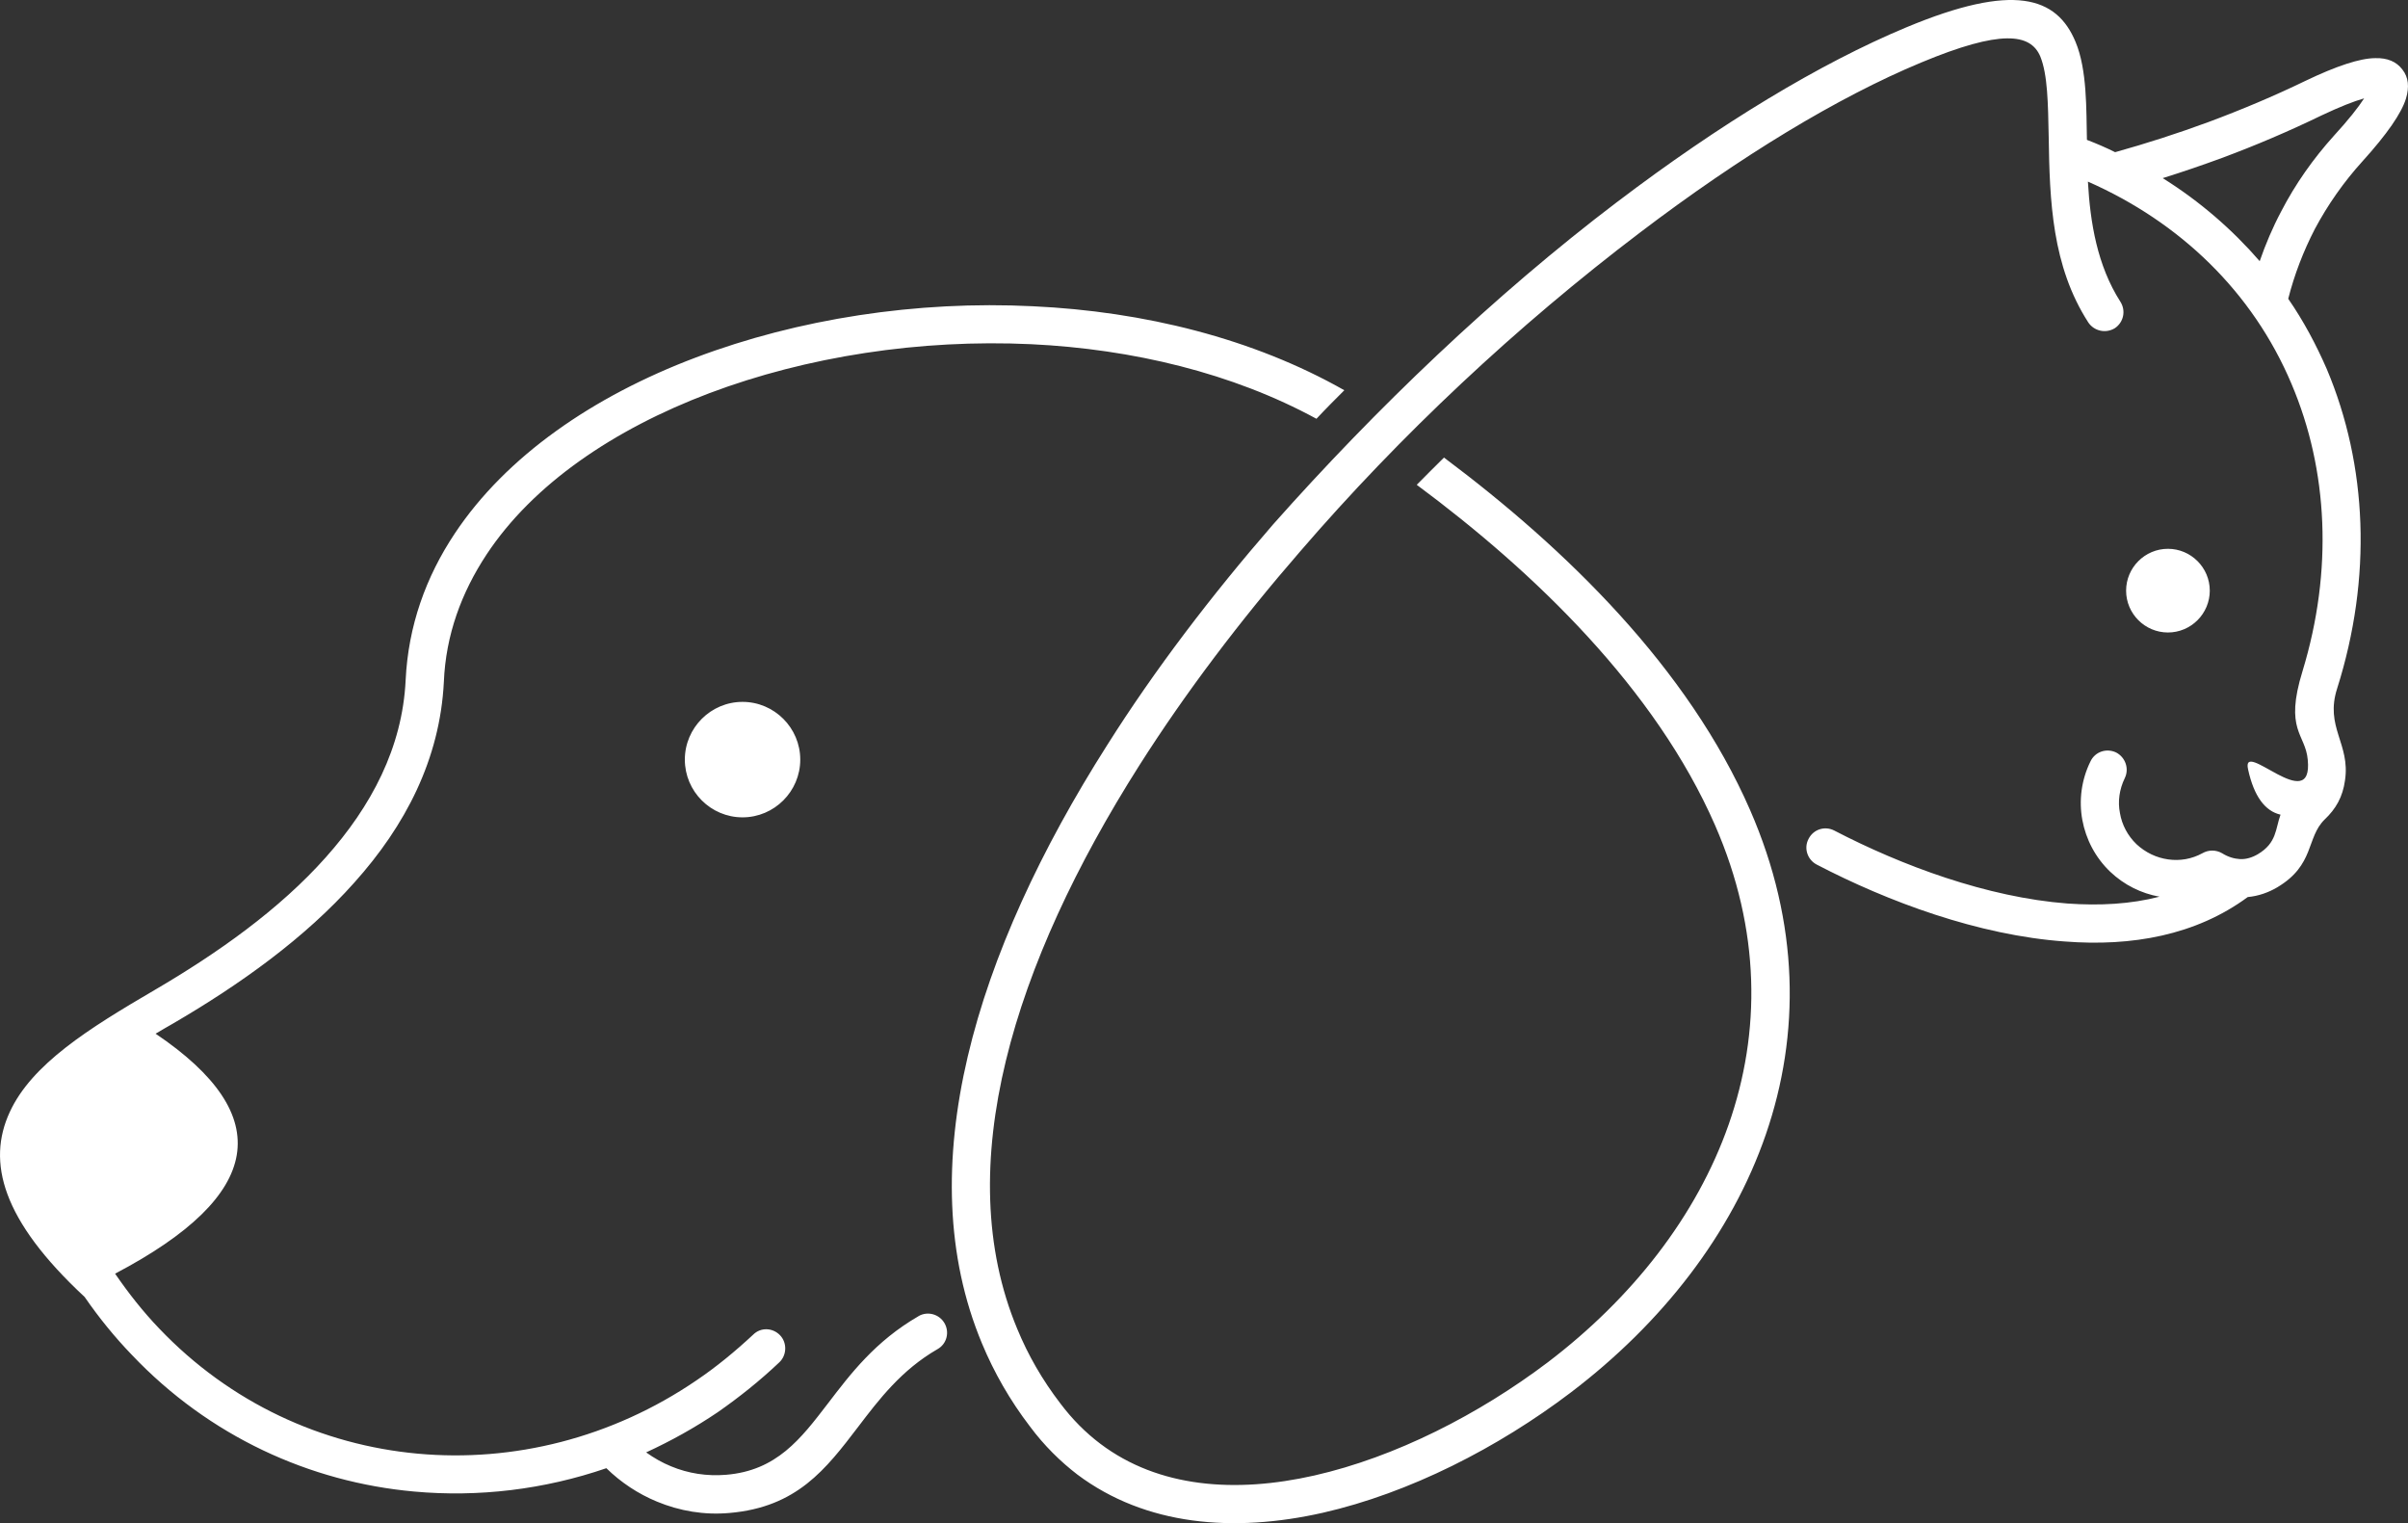 <?xml version="1.0" encoding="UTF-8"?><svg id="_レイヤー_1" xmlns="http://www.w3.org/2000/svg" viewBox="0 0 653.23 413.19"><rect x="0" y="0" width="653.23" height="413.19" fill="#333333" stroke="none"/><defs><style>.cls-1{fill:#fff;fill-rule:evenodd;}</style></defs><path class="cls-1" d="M249.19,356.98c2.46-1.41,5.63-.53,7.04,1.94,1.41,2.46,.61,5.63-1.93,7.04-9.76,5.63-15.84,13.63-21.47,21.02-8.79,11.52-16.62,21.82-34.92,23.4-6.86,.62-13.55-.53-19.7-3.08-5.1-2.11-9.76-5.19-13.72-9.06-16.89,5.8-34.74,7.92-52.16,6.33-28.24-2.55-55.59-14.95-76.61-37.12-4.58-4.75-8.88-10.03-12.76-15.66C.52,330.94-3.61,315.19,2.64,301.65c5.98-13.02,21.46-22.69,39.23-33.07,17.15-10.03,33.95-21.9,46.53-36.06,12.32-13.81,20.76-29.73,21.64-48.03,.7-14.69,5.45-27.97,13.37-39.85,13.9-20.85,37.38-37.12,65.35-47.67,27.71-10.47,59.9-15.48,91.48-13.9,30.09,1.41,59.64,8.71,84.44,22.78-2.55,2.55-5.1,5.1-7.56,7.74-22.78-12.4-49.87-18.91-77.41-20.23-30.17-1.41-60.87,3.34-87.26,13.28-26.04,9.85-47.86,24.72-60.43,43.72-6.86,10.38-11.09,21.9-11.61,34.57-1.05,21.02-10.47,39.06-24.28,54.45-13.45,15.13-31.13,27.71-49.08,38.18-1.67,.97-3.25,1.85-4.84,2.82,32.98,22.25,29.38,43.89-10.99,65.09,3.69,5.37,7.65,10.38,11.96,14.87,19.27,20.23,44.25,31.58,70.11,33.95,25.86,2.38,52.69-4.22,75.64-19.88,5.36-3.61,10.47-7.83,15.39-12.4,2.02-2.02,5.28-1.93,7.3,.18,1.93,2.02,1.84,5.37-.18,7.3-5.28,5.01-10.91,9.5-16.72,13.55-6.24,4.22-12.75,7.83-19.44,10.91,2.11,1.5,4.39,2.82,6.77,3.78,4.66,1.94,9.76,2.73,14.95,2.29,13.72-1.14,20.23-9.76,27.53-19.26,6.24-8.18,12.93-16.98,24.63-23.75h0ZM438.75,54.74c27.79-21.11,54.98-37.56,78.38-47.32,29.11-12.14,40.81-8.36,45.92,3.96,3.16,7.56,2.9,18.38,3.08,26.56,2.55,.97,5.19,2.11,7.65,3.34,8.53-2.38,16.98-5.1,25.33-8.18,8.97-3.34,17.77-7.04,26.3-11.17,8.44-4.05,14.86-6.16,18.99-6.16,3.25-.09,5.72,.97,7.3,3.08,1.67,2.11,1.93,4.75,.97,7.92-1.23,3.96-5.1,9.59-11.79,16.98-5.1,5.63-9.41,11.79-12.93,18.38-3.08,5.98-5.54,12.32-7.21,18.91,4.13,5.98,7.56,12.4,10.47,19.09,11,26.12,12.32,56.47,2.82,86.55-3.43,10.55,3.61,15.04,2.11,24.98-.61,4.48-2.46,7.74-5.54,10.64-5.01,4.93-2.64,12.32-12.84,18.38-2.38,1.41-5.1,2.37-8.01,2.64-14.07,10.38-31.49,13.46-49.61,12.05-23.49-1.67-48.03-10.82-67.29-20.85-2.55-1.32-3.61-4.49-2.2-7.04,1.32-2.55,4.4-3.52,6.95-2.2,18.29,9.5,41.42,18.12,63.24,19.79,8.71,.62,17.15,.18,24.98-1.85-4.93-.88-9.59-3.17-13.38-6.77-4.04-3.87-6.59-8.8-7.56-14.07-.96-5.28-.26-10.82,2.2-15.83,1.23-2.64,4.31-3.69,6.95-2.46,2.55,1.32,3.61,4.4,2.38,6.95-1.5,3.08-1.94,6.42-1.32,9.5,.53,3.17,2.11,6.16,4.49,8.44,2.46,2.29,5.45,3.69,8.62,4.13,3.17,.44,6.33-.09,9.24-1.67,1.67-.97,3.7-.97,5.37,0,1.67,1.05,3.34,1.49,4.84,1.58,1.67,.09,3.34-.44,4.84-1.32,5.19-3.08,4.75-6.86,6.16-10.73-4.22-.97-7.21-5.01-8.79-12.23-2.02-8.71,17.68,12.84,16.18-2.64-.61-7.12-6.42-7.92-1.41-24.1,8.27-27.18,6.95-54.45-2.99-77.85-10.55-24.98-30.26-43.89-55.24-54.89,.62,11.17,2.55,22.78,8.79,32.55,1.59,2.46,.88,5.63-1.49,7.21-2.47,1.5-5.63,.79-7.21-1.58-9.85-15.31-10.47-32.9-10.73-50.4-.18-8.97-.27-16.8-2.28-21.73-2.64-6.25-10.65-7.39-32.37,1.67-22.61,9.41-48.99,25.42-76.09,46-33.52,25.42-65.09,54.98-92.36,86.64-16.19,18.65-31.06,38.26-43.63,58.05-34.04,53.66-51.37,108.9-33.07,152.79,2.9,7.04,6.77,13.81,11.7,20.23,3.25,4.31,6.86,7.92,10.82,10.91,15.84,11.96,36.68,13.46,58.06,8.62,22.08-5.01,44.69-16.62,63.33-30.7,45.56-34.66,70.19-88.84,45.39-145.66-16.19-37.03-48.91-68.61-80.93-92.36,2.38-2.46,4.93-4.92,7.39-7.39,33.16,24.81,66.24,57.09,83.04,95.61,26.83,61.49,.79,120.42-48.64,157.98-19.7,14.95-43.72,27.27-67.29,32.63-24.19,5.45-48.03,3.52-66.58-10.38-4.58-3.52-8.98-7.83-12.84-13.02-5.45-7.12-9.76-14.69-13.02-22.52-19.79-47.41-1.85-105.99,33.95-162.29,12.93-20.5,28.32-40.64,45.04-59.9,27.79-31.31,59.9-62.1,93.41-87.52h0ZM201.43,190.38c8.62,0,15.66,7.04,15.66,15.66s-7.04,15.66-15.66,15.66-15.65-7.04-15.65-15.66,7.04-15.66,15.65-15.66h0ZM586.7,48.32c10.12,6.33,18.91,13.99,26.3,22.52,1.58-4.57,3.52-9.15,5.81-13.46,3.87-7.48,8.71-14.34,14.34-20.58,3.87-4.22,6.59-7.65,8.18-10.12-2.81,.79-6.59,2.29-11.43,4.57-8.89,4.31-17.95,8.18-27.18,11.61-5.28,1.94-10.64,3.78-16.01,5.45h0Zm1.41,100.54c6.24,0,11.35,5.1,11.35,11.35s-5.1,11.35-11.35,11.35-11.35-5.1-11.35-11.35,5.1-11.35,11.35-11.35h0Z"/></svg>